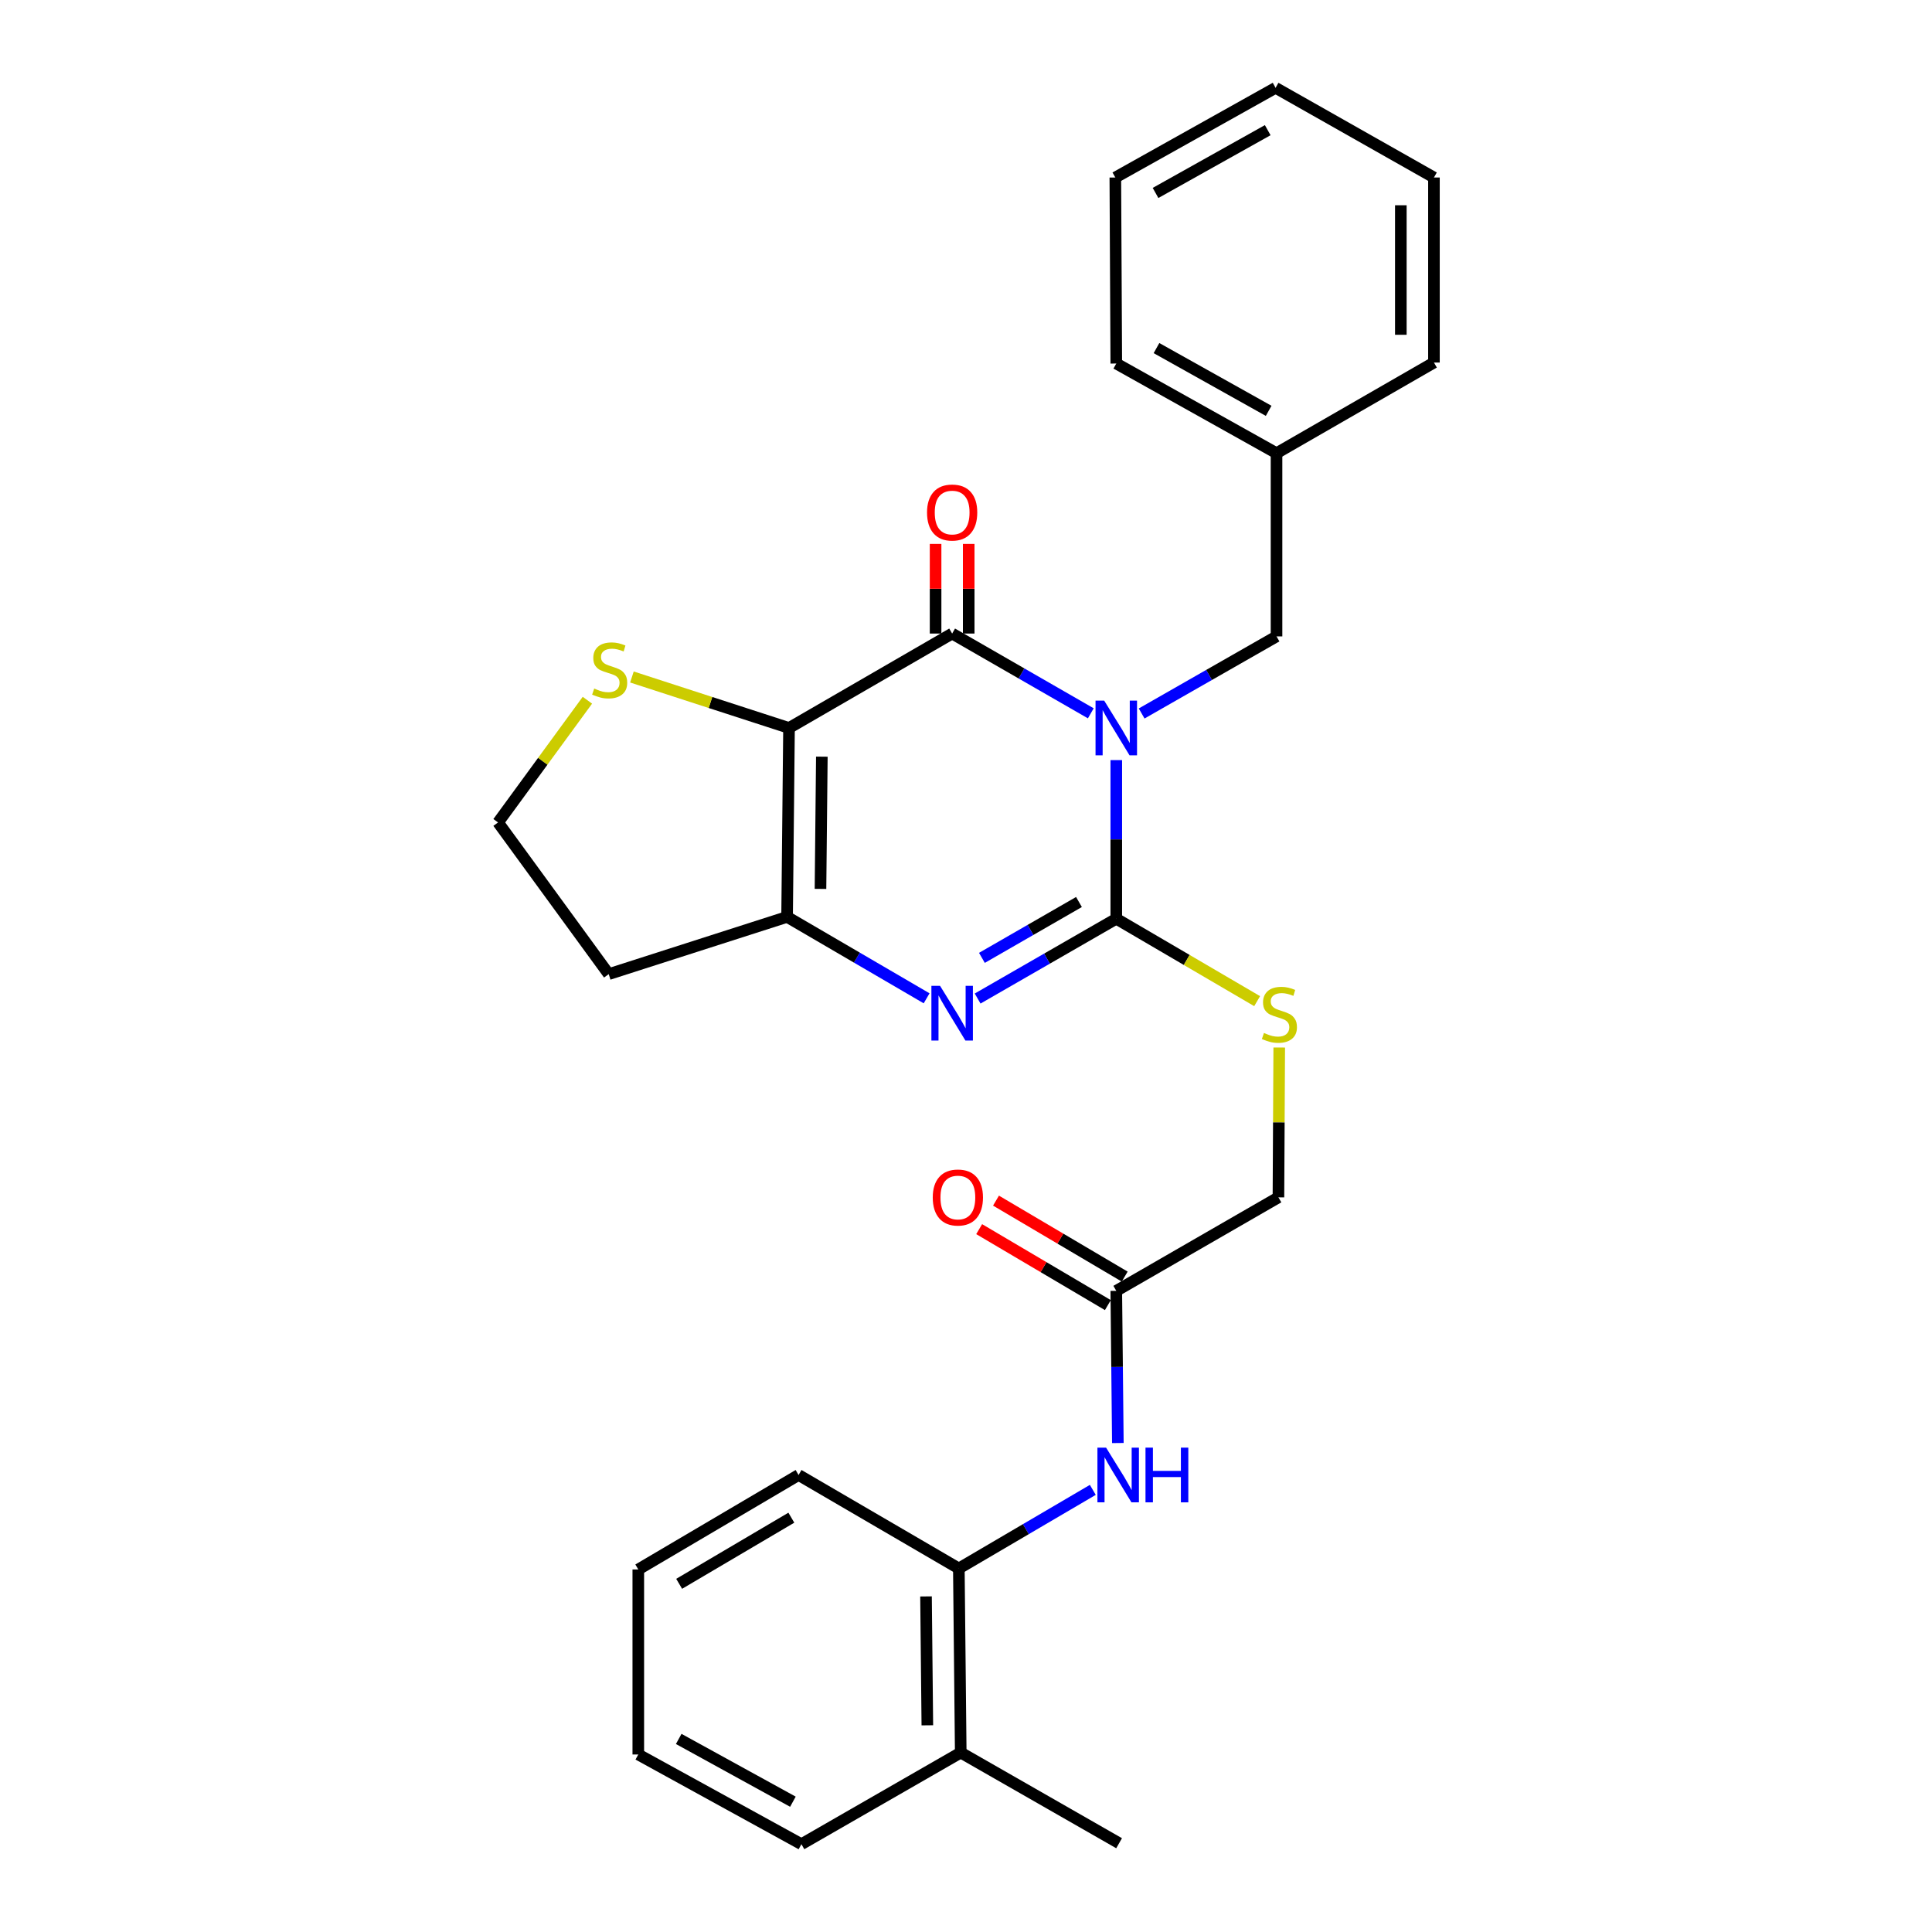 <?xml version='1.0' encoding='iso-8859-1'?>
<svg version='1.1' baseProfile='full'
              xmlns='http://www.w3.org/2000/svg'
                      xmlns:rdkit='http://www.rdkit.org/xml'
                      xmlns:xlink='http://www.w3.org/1999/xlink'
                  xml:space='preserve'
width='1000px' height='1000px' viewBox='0 0 1000 1000'>
<!-- END OF HEADER -->
<rect style='opacity:1.0;fill:#FFFFFF;stroke:none' width='1000' height='1000' x='0' y='0'> </rect>
<path class='bond-0' d='M 577.787,393.429 L 577.787,434.483' style='fill:none;fill-rule:evenodd;stroke:#0000FF;stroke-width:6px;stroke-linecap:butt;stroke-linejoin:miter;stroke-opacity:1' />
<path class='bond-0' d='M 577.787,434.483 L 577.787,475.537' style='fill:none;fill-rule:evenodd;stroke:#000000;stroke-width:6px;stroke-linecap:butt;stroke-linejoin:miter;stroke-opacity:1' />
<path class='bond-1' d='M 564.597,369.212 L 528.713,348.568' style='fill:none;fill-rule:evenodd;stroke:#0000FF;stroke-width:6px;stroke-linecap:butt;stroke-linejoin:miter;stroke-opacity:1' />
<path class='bond-1' d='M 528.713,348.568 L 492.83,327.923' style='fill:none;fill-rule:evenodd;stroke:#000000;stroke-width:6px;stroke-linecap:butt;stroke-linejoin:miter;stroke-opacity:1' />
<path class='bond-7' d='M 590.916,369.298 L 625.821,349.348' style='fill:none;fill-rule:evenodd;stroke:#0000FF;stroke-width:6px;stroke-linecap:butt;stroke-linejoin:miter;stroke-opacity:1' />
<path class='bond-7' d='M 625.821,349.348 L 660.726,329.399' style='fill:none;fill-rule:evenodd;stroke:#000000;stroke-width:6px;stroke-linecap:butt;stroke-linejoin:miter;stroke-opacity:1' />
<path class='bond-3' d='M 577.787,475.537 L 541.904,496.19' style='fill:none;fill-rule:evenodd;stroke:#000000;stroke-width:6px;stroke-linecap:butt;stroke-linejoin:miter;stroke-opacity:1' />
<path class='bond-3' d='M 541.904,496.19 L 506.02,516.842' style='fill:none;fill-rule:evenodd;stroke:#0000FF;stroke-width:6px;stroke-linecap:butt;stroke-linejoin:miter;stroke-opacity:1' />
<path class='bond-3' d='M 558.472,466.878 L 533.354,481.334' style='fill:none;fill-rule:evenodd;stroke:#000000;stroke-width:6px;stroke-linecap:butt;stroke-linejoin:miter;stroke-opacity:1' />
<path class='bond-3' d='M 533.354,481.334 L 508.235,495.791' style='fill:none;fill-rule:evenodd;stroke:#0000FF;stroke-width:6px;stroke-linecap:butt;stroke-linejoin:miter;stroke-opacity:1' />
<path class='bond-6' d='M 577.787,475.537 L 614.242,496.866' style='fill:none;fill-rule:evenodd;stroke:#000000;stroke-width:6px;stroke-linecap:butt;stroke-linejoin:miter;stroke-opacity:1' />
<path class='bond-6' d='M 614.242,496.866 L 650.696,518.195' style='fill:none;fill-rule:evenodd;stroke:#CCCC00;stroke-width:6px;stroke-linecap:butt;stroke-linejoin:miter;stroke-opacity:1' />
<path class='bond-2' d='M 492.83,327.923 L 408.396,376.801' style='fill:none;fill-rule:evenodd;stroke:#000000;stroke-width:6px;stroke-linecap:butt;stroke-linejoin:miter;stroke-opacity:1' />
<path class='bond-11' d='M 501.4,327.923 L 501.4,304.726' style='fill:none;fill-rule:evenodd;stroke:#000000;stroke-width:6px;stroke-linecap:butt;stroke-linejoin:miter;stroke-opacity:1' />
<path class='bond-11' d='M 501.4,304.726 L 501.4,281.528' style='fill:none;fill-rule:evenodd;stroke:#FF0000;stroke-width:6px;stroke-linecap:butt;stroke-linejoin:miter;stroke-opacity:1' />
<path class='bond-11' d='M 484.26,327.923 L 484.26,304.726' style='fill:none;fill-rule:evenodd;stroke:#000000;stroke-width:6px;stroke-linecap:butt;stroke-linejoin:miter;stroke-opacity:1' />
<path class='bond-11' d='M 484.26,304.726 L 484.26,281.528' style='fill:none;fill-rule:evenodd;stroke:#FF0000;stroke-width:6px;stroke-linecap:butt;stroke-linejoin:miter;stroke-opacity:1' />
<path class='bond-4' d='M 408.396,376.801 L 407.396,474.585' style='fill:none;fill-rule:evenodd;stroke:#000000;stroke-width:6px;stroke-linecap:butt;stroke-linejoin:miter;stroke-opacity:1' />
<path class='bond-4' d='M 425.385,391.644 L 424.685,460.093' style='fill:none;fill-rule:evenodd;stroke:#000000;stroke-width:6px;stroke-linecap:butt;stroke-linejoin:miter;stroke-opacity:1' />
<path class='bond-5' d='M 408.396,376.801 L 367.739,363.606' style='fill:none;fill-rule:evenodd;stroke:#000000;stroke-width:6px;stroke-linecap:butt;stroke-linejoin:miter;stroke-opacity:1' />
<path class='bond-5' d='M 367.739,363.606 L 327.083,350.411' style='fill:none;fill-rule:evenodd;stroke:#CCCC00;stroke-width:6px;stroke-linecap:butt;stroke-linejoin:miter;stroke-opacity:1' />
<path class='bond-28' d='M 479.617,516.725 L 443.506,495.655' style='fill:none;fill-rule:evenodd;stroke:#0000FF;stroke-width:6px;stroke-linecap:butt;stroke-linejoin:miter;stroke-opacity:1' />
<path class='bond-28' d='M 443.506,495.655 L 407.396,474.585' style='fill:none;fill-rule:evenodd;stroke:#000000;stroke-width:6px;stroke-linecap:butt;stroke-linejoin:miter;stroke-opacity:1' />
<path class='bond-12' d='M 407.396,474.585 L 315.068,504.209' style='fill:none;fill-rule:evenodd;stroke:#000000;stroke-width:6px;stroke-linecap:butt;stroke-linejoin:miter;stroke-opacity:1' />
<path class='bond-16' d='M 304.036,362.44 L 280.914,394.069' style='fill:none;fill-rule:evenodd;stroke:#CCCC00;stroke-width:6px;stroke-linecap:butt;stroke-linejoin:miter;stroke-opacity:1' />
<path class='bond-16' d='M 280.914,394.069 L 257.792,425.698' style='fill:none;fill-rule:evenodd;stroke:#000000;stroke-width:6px;stroke-linecap:butt;stroke-linejoin:miter;stroke-opacity:1' />
<path class='bond-15' d='M 662.13,542.189 L 661.923,580.966' style='fill:none;fill-rule:evenodd;stroke:#CCCC00;stroke-width:6px;stroke-linecap:butt;stroke-linejoin:miter;stroke-opacity:1' />
<path class='bond-15' d='M 661.923,580.966 L 661.717,619.743' style='fill:none;fill-rule:evenodd;stroke:#000000;stroke-width:6px;stroke-linecap:butt;stroke-linejoin:miter;stroke-opacity:1' />
<path class='bond-17' d='M 660.726,329.399 L 660.726,234.567' style='fill:none;fill-rule:evenodd;stroke:#000000;stroke-width:6px;stroke-linecap:butt;stroke-linejoin:miter;stroke-opacity:1' />
<path class='bond-8' d='M 578.598,746.91 L 578.193,707.527' style='fill:none;fill-rule:evenodd;stroke:#0000FF;stroke-width:6px;stroke-linecap:butt;stroke-linejoin:miter;stroke-opacity:1' />
<path class='bond-8' d='M 578.193,707.527 L 577.787,668.144' style='fill:none;fill-rule:evenodd;stroke:#000000;stroke-width:6px;stroke-linecap:butt;stroke-linejoin:miter;stroke-opacity:1' />
<path class='bond-10' d='M 565.638,771.156 L 530.967,791.495' style='fill:none;fill-rule:evenodd;stroke:#0000FF;stroke-width:6px;stroke-linecap:butt;stroke-linejoin:miter;stroke-opacity:1' />
<path class='bond-10' d='M 530.967,791.495 L 496.296,811.835' style='fill:none;fill-rule:evenodd;stroke:#000000;stroke-width:6px;stroke-linecap:butt;stroke-linejoin:miter;stroke-opacity:1' />
<path class='bond-9' d='M 577.787,668.144 L 661.717,619.743' style='fill:none;fill-rule:evenodd;stroke:#000000;stroke-width:6px;stroke-linecap:butt;stroke-linejoin:miter;stroke-opacity:1' />
<path class='bond-13' d='M 582.144,660.764 L 548.836,641.103' style='fill:none;fill-rule:evenodd;stroke:#000000;stroke-width:6px;stroke-linecap:butt;stroke-linejoin:miter;stroke-opacity:1' />
<path class='bond-13' d='M 548.836,641.103 L 515.528,621.441' style='fill:none;fill-rule:evenodd;stroke:#FF0000;stroke-width:6px;stroke-linecap:butt;stroke-linejoin:miter;stroke-opacity:1' />
<path class='bond-13' d='M 573.431,675.524 L 540.123,655.863' style='fill:none;fill-rule:evenodd;stroke:#000000;stroke-width:6px;stroke-linecap:butt;stroke-linejoin:miter;stroke-opacity:1' />
<path class='bond-13' d='M 540.123,655.863 L 506.815,636.202' style='fill:none;fill-rule:evenodd;stroke:#FF0000;stroke-width:6px;stroke-linecap:butt;stroke-linejoin:miter;stroke-opacity:1' />
<path class='bond-14' d='M 496.296,811.835 L 497.277,907.134' style='fill:none;fill-rule:evenodd;stroke:#000000;stroke-width:6px;stroke-linecap:butt;stroke-linejoin:miter;stroke-opacity:1' />
<path class='bond-14' d='M 479.304,826.306 L 479.99,893.016' style='fill:none;fill-rule:evenodd;stroke:#000000;stroke-width:6px;stroke-linecap:butt;stroke-linejoin:miter;stroke-opacity:1' />
<path class='bond-18' d='M 496.296,811.835 L 413.338,763.453' style='fill:none;fill-rule:evenodd;stroke:#000000;stroke-width:6px;stroke-linecap:butt;stroke-linejoin:miter;stroke-opacity:1' />
<path class='bond-29' d='M 315.068,504.209 L 257.792,425.698' style='fill:none;fill-rule:evenodd;stroke:#000000;stroke-width:6px;stroke-linecap:butt;stroke-linejoin:miter;stroke-opacity:1' />
<path class='bond-19' d='M 497.277,907.134 L 579.244,954.05' style='fill:none;fill-rule:evenodd;stroke:#000000;stroke-width:6px;stroke-linecap:butt;stroke-linejoin:miter;stroke-opacity:1' />
<path class='bond-20' d='M 497.277,907.134 L 414.814,954.545' style='fill:none;fill-rule:evenodd;stroke:#000000;stroke-width:6px;stroke-linecap:butt;stroke-linejoin:miter;stroke-opacity:1' />
<path class='bond-21' d='M 660.726,234.567 L 577.787,188.165' style='fill:none;fill-rule:evenodd;stroke:#000000;stroke-width:6px;stroke-linecap:butt;stroke-linejoin:miter;stroke-opacity:1' />
<path class='bond-21' d='M 656.654,212.648 L 598.597,180.167' style='fill:none;fill-rule:evenodd;stroke:#000000;stroke-width:6px;stroke-linecap:butt;stroke-linejoin:miter;stroke-opacity:1' />
<path class='bond-22' d='M 660.726,234.567 L 742.208,187.651' style='fill:none;fill-rule:evenodd;stroke:#000000;stroke-width:6px;stroke-linecap:butt;stroke-linejoin:miter;stroke-opacity:1' />
<path class='bond-23' d='M 413.338,763.453 L 330.38,812.349' style='fill:none;fill-rule:evenodd;stroke:#000000;stroke-width:6px;stroke-linecap:butt;stroke-linejoin:miter;stroke-opacity:1' />
<path class='bond-23' d='M 409.597,785.553 L 351.527,819.781' style='fill:none;fill-rule:evenodd;stroke:#000000;stroke-width:6px;stroke-linecap:butt;stroke-linejoin:miter;stroke-opacity:1' />
<path class='bond-31' d='M 414.814,954.545 L 330.38,908.124' style='fill:none;fill-rule:evenodd;stroke:#000000;stroke-width:6px;stroke-linecap:butt;stroke-linejoin:miter;stroke-opacity:1' />
<path class='bond-31' d='M 410.406,932.563 L 351.303,900.068' style='fill:none;fill-rule:evenodd;stroke:#000000;stroke-width:6px;stroke-linecap:butt;stroke-linejoin:miter;stroke-opacity:1' />
<path class='bond-26' d='M 577.787,188.165 L 577.292,91.876' style='fill:none;fill-rule:evenodd;stroke:#000000;stroke-width:6px;stroke-linecap:butt;stroke-linejoin:miter;stroke-opacity:1' />
<path class='bond-25' d='M 742.208,187.651 L 742.208,91.876' style='fill:none;fill-rule:evenodd;stroke:#000000;stroke-width:6px;stroke-linecap:butt;stroke-linejoin:miter;stroke-opacity:1' />
<path class='bond-25' d='M 725.068,173.284 L 725.068,106.242' style='fill:none;fill-rule:evenodd;stroke:#000000;stroke-width:6px;stroke-linecap:butt;stroke-linejoin:miter;stroke-opacity:1' />
<path class='bond-24' d='M 330.38,812.349 L 330.38,908.124' style='fill:none;fill-rule:evenodd;stroke:#000000;stroke-width:6px;stroke-linecap:butt;stroke-linejoin:miter;stroke-opacity:1' />
<path class='bond-27' d='M 742.208,91.876 L 660.241,45.455' style='fill:none;fill-rule:evenodd;stroke:#000000;stroke-width:6px;stroke-linecap:butt;stroke-linejoin:miter;stroke-opacity:1' />
<path class='bond-30' d='M 577.292,91.876 L 660.241,45.455' style='fill:none;fill-rule:evenodd;stroke:#000000;stroke-width:6px;stroke-linecap:butt;stroke-linejoin:miter;stroke-opacity:1' />
<path class='bond-30' d='M 598.105,99.87 L 656.169,67.375' style='fill:none;fill-rule:evenodd;stroke:#000000;stroke-width:6px;stroke-linecap:butt;stroke-linejoin:miter;stroke-opacity:1' />
<path  class='atom-0' d='M 571.527 362.641
L 580.807 377.641
Q 581.727 379.121, 583.207 381.801
Q 584.687 384.481, 584.767 384.641
L 584.767 362.641
L 588.527 362.641
L 588.527 390.961
L 584.647 390.961
L 574.687 374.561
Q 573.527 372.641, 572.287 370.441
Q 571.087 368.241, 570.727 367.561
L 570.727 390.961
L 567.047 390.961
L 567.047 362.641
L 571.527 362.641
' fill='#0000FF'/>
<path  class='atom-4' d='M 486.57 510.274
L 495.85 525.274
Q 496.77 526.754, 498.25 529.434
Q 499.73 532.114, 499.81 532.274
L 499.81 510.274
L 503.57 510.274
L 503.57 538.594
L 499.69 538.594
L 489.73 522.194
Q 488.57 520.274, 487.33 518.074
Q 486.13 515.874, 485.77 515.194
L 485.77 538.594
L 482.09 538.594
L 482.09 510.274
L 486.57 510.274
' fill='#0000FF'/>
<path  class='atom-6' d='M 307.563 356.392
Q 307.883 356.512, 309.203 357.072
Q 310.523 357.632, 311.963 357.992
Q 313.443 358.312, 314.883 358.312
Q 317.563 358.312, 319.123 357.032
Q 320.683 355.712, 320.683 353.432
Q 320.683 351.872, 319.883 350.912
Q 319.123 349.952, 317.923 349.432
Q 316.723 348.912, 314.723 348.312
Q 312.203 347.552, 310.683 346.832
Q 309.203 346.112, 308.123 344.592
Q 307.083 343.072, 307.083 340.512
Q 307.083 336.952, 309.483 334.752
Q 311.923 332.552, 316.723 332.552
Q 320.003 332.552, 323.723 334.112
L 322.803 337.192
Q 319.403 335.792, 316.843 335.792
Q 314.083 335.792, 312.563 336.952
Q 311.043 338.072, 311.083 340.032
Q 311.083 341.552, 311.843 342.472
Q 312.643 343.392, 313.763 343.912
Q 314.923 344.432, 316.843 345.032
Q 319.403 345.832, 320.923 346.632
Q 322.443 347.432, 323.523 349.072
Q 324.643 350.672, 324.643 353.432
Q 324.643 357.352, 322.003 359.472
Q 319.403 361.552, 315.043 361.552
Q 312.523 361.552, 310.603 360.992
Q 308.723 360.472, 306.483 359.552
L 307.563 356.392
' fill='#CCCC00'/>
<path  class='atom-7' d='M 654.221 534.659
Q 654.541 534.779, 655.861 535.339
Q 657.181 535.899, 658.621 536.259
Q 660.101 536.579, 661.541 536.579
Q 664.221 536.579, 665.781 535.299
Q 667.341 533.979, 667.341 531.699
Q 667.341 530.139, 666.541 529.179
Q 665.781 528.219, 664.581 527.699
Q 663.381 527.179, 661.381 526.579
Q 658.861 525.819, 657.341 525.099
Q 655.861 524.379, 654.781 522.859
Q 653.741 521.339, 653.741 518.779
Q 653.741 515.219, 656.141 513.019
Q 658.581 510.819, 663.381 510.819
Q 666.661 510.819, 670.381 512.379
L 669.461 515.459
Q 666.061 514.059, 663.501 514.059
Q 660.741 514.059, 659.221 515.219
Q 657.701 516.339, 657.741 518.299
Q 657.741 519.819, 658.501 520.739
Q 659.301 521.659, 660.421 522.179
Q 661.581 522.699, 663.501 523.299
Q 666.061 524.099, 667.581 524.899
Q 669.101 525.699, 670.181 527.339
Q 671.301 528.939, 671.301 531.699
Q 671.301 535.619, 668.661 537.739
Q 666.061 539.819, 661.701 539.819
Q 659.181 539.819, 657.261 539.259
Q 655.381 538.739, 653.141 537.819
L 654.221 534.659
' fill='#CCCC00'/>
<path  class='atom-9' d='M 572.508 749.293
L 581.788 764.293
Q 582.708 765.773, 584.188 768.453
Q 585.668 771.133, 585.748 771.293
L 585.748 749.293
L 589.508 749.293
L 589.508 777.613
L 585.628 777.613
L 575.668 761.213
Q 574.508 759.293, 573.268 757.093
Q 572.068 754.893, 571.708 754.213
L 571.708 777.613
L 568.028 777.613
L 568.028 749.293
L 572.508 749.293
' fill='#0000FF'/>
<path  class='atom-9' d='M 592.908 749.293
L 596.748 749.293
L 596.748 761.333
L 611.228 761.333
L 611.228 749.293
L 615.068 749.293
L 615.068 777.613
L 611.228 777.613
L 611.228 764.533
L 596.748 764.533
L 596.748 777.613
L 592.908 777.613
L 592.908 749.293
' fill='#0000FF'/>
<path  class='atom-12' d='M 479.83 265.28
Q 479.83 258.48, 483.19 254.68
Q 486.55 250.88, 492.83 250.88
Q 499.11 250.88, 502.47 254.68
Q 505.83 258.48, 505.83 265.28
Q 505.83 272.16, 502.43 276.08
Q 499.03 279.96, 492.83 279.96
Q 486.59 279.96, 483.19 276.08
Q 479.83 272.2, 479.83 265.28
M 492.83 276.76
Q 497.15 276.76, 499.47 273.88
Q 501.83 270.96, 501.83 265.28
Q 501.83 259.72, 499.47 256.92
Q 497.15 254.08, 492.83 254.08
Q 488.51 254.08, 486.15 256.88
Q 483.83 259.68, 483.83 265.28
Q 483.83 271, 486.15 273.88
Q 488.51 276.76, 492.83 276.76
' fill='#FF0000'/>
<path  class='atom-14' d='M 482.791 619.823
Q 482.791 613.023, 486.151 609.223
Q 489.511 605.423, 495.791 605.423
Q 502.071 605.423, 505.431 609.223
Q 508.791 613.023, 508.791 619.823
Q 508.791 626.703, 505.391 630.623
Q 501.991 634.503, 495.791 634.503
Q 489.551 634.503, 486.151 630.623
Q 482.791 626.743, 482.791 619.823
M 495.791 631.303
Q 500.111 631.303, 502.431 628.423
Q 504.791 625.503, 504.791 619.823
Q 504.791 614.263, 502.431 611.463
Q 500.111 608.623, 495.791 608.623
Q 491.471 608.623, 489.111 611.423
Q 486.791 614.223, 486.791 619.823
Q 486.791 625.543, 489.111 628.423
Q 491.471 631.303, 495.791 631.303
' fill='#FF0000'/>
</svg>
